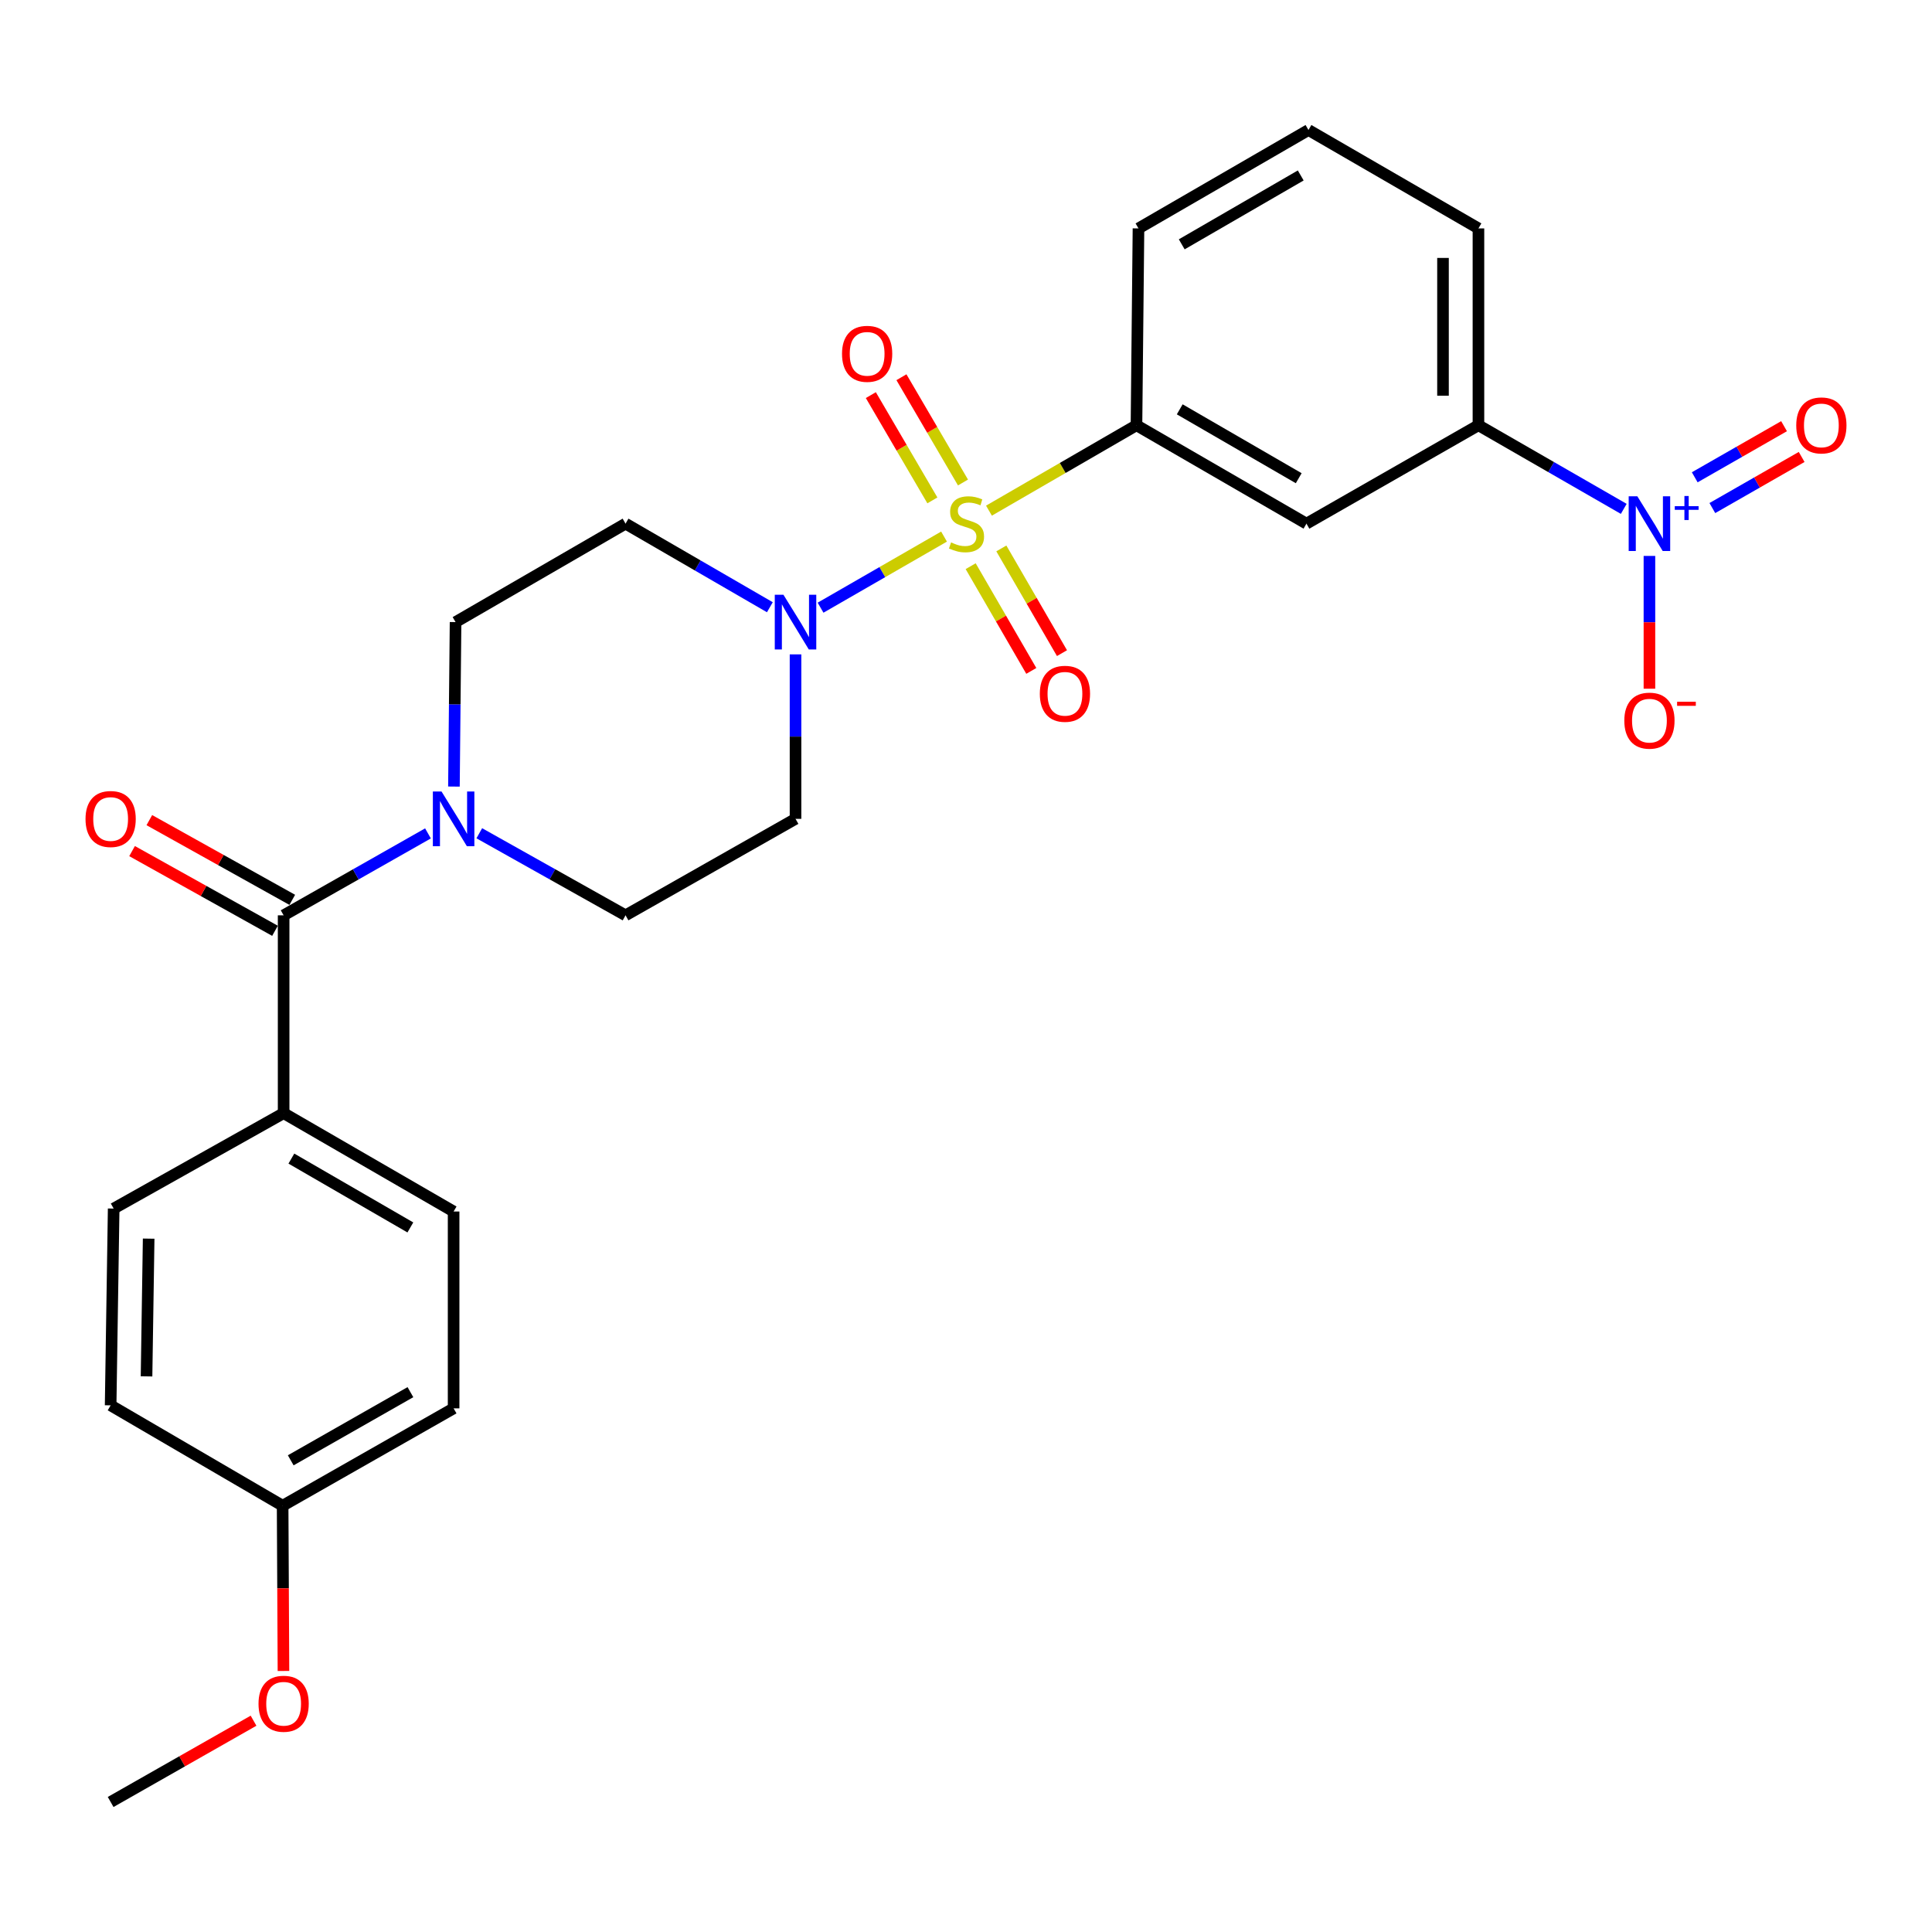 <?xml version='1.0' encoding='iso-8859-1'?>
<svg version='1.1' baseProfile='full'
              xmlns='http://www.w3.org/2000/svg'
                      xmlns:rdkit='http://www.rdkit.org/xml'
                      xmlns:xlink='http://www.w3.org/1999/xlink'
                  xml:space='preserve'
width='1000px' height='1000px' viewBox='0 0 1000 1000'>
<!-- END OF HEADER -->
<rect style='opacity:1.0;fill:#FFFFFF;stroke:none' width='1000' height='1000' x='0' y='0'> </rect>
<path class='bond-0' d='M 488.632,277.736 L 456.676,296.136' style='fill:none;fill-rule:evenodd;stroke:#CCCC00;stroke-width:6px;stroke-linecap:butt;stroke-linejoin:miter;stroke-opacity:1' />
<path class='bond-0' d='M 456.676,296.136 L 424.72,314.536' style='fill:none;fill-rule:evenodd;stroke:#0000FF;stroke-width:6px;stroke-linecap:butt;stroke-linejoin:miter;stroke-opacity:1' />
<path class='bond-2' d='M 511.886,264.31 L 550.062,242.21' style='fill:none;fill-rule:evenodd;stroke:#CCCC00;stroke-width:6px;stroke-linecap:butt;stroke-linejoin:miter;stroke-opacity:1' />
<path class='bond-2' d='M 550.062,242.21 L 588.237,220.11' style='fill:none;fill-rule:evenodd;stroke:#000000;stroke-width:6px;stroke-linecap:butt;stroke-linejoin:miter;stroke-opacity:1' />
<path class='bond-7' d='M 502.414,293.057 L 518.108,320.158' style='fill:none;fill-rule:evenodd;stroke:#CCCC00;stroke-width:6px;stroke-linecap:butt;stroke-linejoin:miter;stroke-opacity:1' />
<path class='bond-7' d='M 518.108,320.158 L 533.801,347.259' style='fill:none;fill-rule:evenodd;stroke:#FF0000;stroke-width:6px;stroke-linecap:butt;stroke-linejoin:miter;stroke-opacity:1' />
<path class='bond-7' d='M 518.293,283.862 L 533.986,310.963' style='fill:none;fill-rule:evenodd;stroke:#CCCC00;stroke-width:6px;stroke-linecap:butt;stroke-linejoin:miter;stroke-opacity:1' />
<path class='bond-7' d='M 533.986,310.963 L 549.68,338.065' style='fill:none;fill-rule:evenodd;stroke:#FF0000;stroke-width:6px;stroke-linecap:butt;stroke-linejoin:miter;stroke-opacity:1' />
<path class='bond-8' d='M 498.441,249.74 L 482.512,222.495' style='fill:none;fill-rule:evenodd;stroke:#CCCC00;stroke-width:6px;stroke-linecap:butt;stroke-linejoin:miter;stroke-opacity:1' />
<path class='bond-8' d='M 482.512,222.495 L 466.584,195.251' style='fill:none;fill-rule:evenodd;stroke:#FF0000;stroke-width:6px;stroke-linecap:butt;stroke-linejoin:miter;stroke-opacity:1' />
<path class='bond-8' d='M 482.6,259.001 L 466.672,231.756' style='fill:none;fill-rule:evenodd;stroke:#CCCC00;stroke-width:6px;stroke-linecap:butt;stroke-linejoin:miter;stroke-opacity:1' />
<path class='bond-8' d='M 466.672,231.756 L 450.744,204.511' style='fill:none;fill-rule:evenodd;stroke:#FF0000;stroke-width:6px;stroke-linecap:butt;stroke-linejoin:miter;stroke-opacity:1' />
<path class='bond-9' d='M 411.763,338.703 L 411.763,381.267' style='fill:none;fill-rule:evenodd;stroke:#0000FF;stroke-width:6px;stroke-linecap:butt;stroke-linejoin:miter;stroke-opacity:1' />
<path class='bond-9' d='M 411.763,381.267 L 411.763,423.832' style='fill:none;fill-rule:evenodd;stroke:#000000;stroke-width:6px;stroke-linecap:butt;stroke-linejoin:miter;stroke-opacity:1' />
<path class='bond-10' d='M 398.481,314.304 L 361.131,292.671' style='fill:none;fill-rule:evenodd;stroke:#0000FF;stroke-width:6px;stroke-linecap:butt;stroke-linejoin:miter;stroke-opacity:1' />
<path class='bond-10' d='M 361.131,292.671 L 323.781,271.038' style='fill:none;fill-rule:evenodd;stroke:#000000;stroke-width:6px;stroke-linecap:butt;stroke-linejoin:miter;stroke-opacity:1' />
<path class='bond-1' d='M 840.451,263.389 L 802.846,241.75' style='fill:none;fill-rule:evenodd;stroke:#0000FF;stroke-width:6px;stroke-linecap:butt;stroke-linejoin:miter;stroke-opacity:1' />
<path class='bond-1' d='M 802.846,241.75 L 765.241,220.11' style='fill:none;fill-rule:evenodd;stroke:#000000;stroke-width:6px;stroke-linecap:butt;stroke-linejoin:miter;stroke-opacity:1' />
<path class='bond-11' d='M 853.744,287.745 L 853.744,322.11' style='fill:none;fill-rule:evenodd;stroke:#0000FF;stroke-width:6px;stroke-linecap:butt;stroke-linejoin:miter;stroke-opacity:1' />
<path class='bond-11' d='M 853.744,322.11 L 853.744,356.475' style='fill:none;fill-rule:evenodd;stroke:#FF0000;stroke-width:6px;stroke-linecap:butt;stroke-linejoin:miter;stroke-opacity:1' />
<path class='bond-13' d='M 886.309,262.972 L 909.422,249.745' style='fill:none;fill-rule:evenodd;stroke:#0000FF;stroke-width:6px;stroke-linecap:butt;stroke-linejoin:miter;stroke-opacity:1' />
<path class='bond-13' d='M 909.422,249.745 L 932.535,236.518' style='fill:none;fill-rule:evenodd;stroke:#FF0000;stroke-width:6px;stroke-linecap:butt;stroke-linejoin:miter;stroke-opacity:1' />
<path class='bond-13' d='M 877.195,247.047 L 900.308,233.82' style='fill:none;fill-rule:evenodd;stroke:#0000FF;stroke-width:6px;stroke-linecap:butt;stroke-linejoin:miter;stroke-opacity:1' />
<path class='bond-13' d='M 900.308,233.82 L 923.422,220.592' style='fill:none;fill-rule:evenodd;stroke:#FF0000;stroke-width:6px;stroke-linecap:butt;stroke-linejoin:miter;stroke-opacity:1' />
<path class='bond-5' d='M 588.237,220.11 L 676.219,271.038' style='fill:none;fill-rule:evenodd;stroke:#000000;stroke-width:6px;stroke-linecap:butt;stroke-linejoin:miter;stroke-opacity:1' />
<path class='bond-5' d='M 610.627,211.869 L 672.214,247.519' style='fill:none;fill-rule:evenodd;stroke:#000000;stroke-width:6px;stroke-linecap:butt;stroke-linejoin:miter;stroke-opacity:1' />
<path class='bond-22' d='M 588.237,220.11 L 589.277,118.224' style='fill:none;fill-rule:evenodd;stroke:#000000;stroke-width:6px;stroke-linecap:butt;stroke-linejoin:miter;stroke-opacity:1' />
<path class='bond-3' d='M 146.807,473.771 L 184.163,452.568' style='fill:none;fill-rule:evenodd;stroke:#000000;stroke-width:6px;stroke-linecap:butt;stroke-linejoin:miter;stroke-opacity:1' />
<path class='bond-3' d='M 184.163,452.568 L 221.52,431.364' style='fill:none;fill-rule:evenodd;stroke:#0000FF;stroke-width:6px;stroke-linecap:butt;stroke-linejoin:miter;stroke-opacity:1' />
<path class='bond-12' d='M 146.807,473.771 L 146.807,576.168' style='fill:none;fill-rule:evenodd;stroke:#000000;stroke-width:6px;stroke-linecap:butt;stroke-linejoin:miter;stroke-opacity:1' />
<path class='bond-16' d='M 151.276,465.759 L 114.286,445.129' style='fill:none;fill-rule:evenodd;stroke:#000000;stroke-width:6px;stroke-linecap:butt;stroke-linejoin:miter;stroke-opacity:1' />
<path class='bond-16' d='M 114.286,445.129 L 77.297,424.5' style='fill:none;fill-rule:evenodd;stroke:#FF0000;stroke-width:6px;stroke-linecap:butt;stroke-linejoin:miter;stroke-opacity:1' />
<path class='bond-16' d='M 142.338,481.784 L 105.349,461.154' style='fill:none;fill-rule:evenodd;stroke:#000000;stroke-width:6px;stroke-linecap:butt;stroke-linejoin:miter;stroke-opacity:1' />
<path class='bond-16' d='M 105.349,461.154 L 68.359,440.525' style='fill:none;fill-rule:evenodd;stroke:#FF0000;stroke-width:6px;stroke-linecap:butt;stroke-linejoin:miter;stroke-opacity:1' />
<path class='bond-4' d='M 234.955,407.126 L 235.377,364.561' style='fill:none;fill-rule:evenodd;stroke:#0000FF;stroke-width:6px;stroke-linecap:butt;stroke-linejoin:miter;stroke-opacity:1' />
<path class='bond-4' d='M 235.377,364.561 L 235.798,321.997' style='fill:none;fill-rule:evenodd;stroke:#000000;stroke-width:6px;stroke-linecap:butt;stroke-linejoin:miter;stroke-opacity:1' />
<path class='bond-27' d='M 248.08,431.291 L 285.93,452.531' style='fill:none;fill-rule:evenodd;stroke:#0000FF;stroke-width:6px;stroke-linecap:butt;stroke-linejoin:miter;stroke-opacity:1' />
<path class='bond-27' d='M 285.93,452.531 L 323.781,473.771' style='fill:none;fill-rule:evenodd;stroke:#000000;stroke-width:6px;stroke-linecap:butt;stroke-linejoin:miter;stroke-opacity:1' />
<path class='bond-6' d='M 676.219,271.038 L 765.241,220.11' style='fill:none;fill-rule:evenodd;stroke:#000000;stroke-width:6px;stroke-linecap:butt;stroke-linejoin:miter;stroke-opacity:1' />
<path class='bond-28' d='M 765.241,220.11 L 765.241,118.224' style='fill:none;fill-rule:evenodd;stroke:#000000;stroke-width:6px;stroke-linecap:butt;stroke-linejoin:miter;stroke-opacity:1' />
<path class='bond-28' d='M 746.893,204.827 L 746.893,133.507' style='fill:none;fill-rule:evenodd;stroke:#000000;stroke-width:6px;stroke-linecap:butt;stroke-linejoin:miter;stroke-opacity:1' />
<path class='bond-14' d='M 411.763,423.832 L 323.781,473.771' style='fill:none;fill-rule:evenodd;stroke:#000000;stroke-width:6px;stroke-linecap:butt;stroke-linejoin:miter;stroke-opacity:1' />
<path class='bond-15' d='M 323.781,271.038 L 235.798,321.997' style='fill:none;fill-rule:evenodd;stroke:#000000;stroke-width:6px;stroke-linecap:butt;stroke-linejoin:miter;stroke-opacity:1' />
<path class='bond-17' d='M 146.807,576.168 L 234.789,627.075' style='fill:none;fill-rule:evenodd;stroke:#000000;stroke-width:6px;stroke-linecap:butt;stroke-linejoin:miter;stroke-opacity:1' />
<path class='bond-17' d='M 150.815,599.686 L 212.402,635.321' style='fill:none;fill-rule:evenodd;stroke:#000000;stroke-width:6px;stroke-linecap:butt;stroke-linejoin:miter;stroke-opacity:1' />
<path class='bond-18' d='M 146.807,576.168 L 58.835,625.556' style='fill:none;fill-rule:evenodd;stroke:#000000;stroke-width:6px;stroke-linecap:butt;stroke-linejoin:miter;stroke-opacity:1' />
<path class='bond-20' d='M 234.789,627.075 L 234.789,728.962' style='fill:none;fill-rule:evenodd;stroke:#000000;stroke-width:6px;stroke-linecap:butt;stroke-linejoin:miter;stroke-opacity:1' />
<path class='bond-21' d='M 58.835,625.556 L 57.265,727.402' style='fill:none;fill-rule:evenodd;stroke:#000000;stroke-width:6px;stroke-linecap:butt;stroke-linejoin:miter;stroke-opacity:1' />
<path class='bond-21' d='M 76.946,641.116 L 75.847,712.408' style='fill:none;fill-rule:evenodd;stroke:#000000;stroke-width:6px;stroke-linecap:butt;stroke-linejoin:miter;stroke-opacity:1' />
<path class='bond-19' d='M 146.287,779.36 L 57.265,727.402' style='fill:none;fill-rule:evenodd;stroke:#000000;stroke-width:6px;stroke-linecap:butt;stroke-linejoin:miter;stroke-opacity:1' />
<path class='bond-23' d='M 146.287,779.36 L 146.504,822.128' style='fill:none;fill-rule:evenodd;stroke:#000000;stroke-width:6px;stroke-linecap:butt;stroke-linejoin:miter;stroke-opacity:1' />
<path class='bond-23' d='M 146.504,822.128 L 146.721,864.896' style='fill:none;fill-rule:evenodd;stroke:#FF0000;stroke-width:6px;stroke-linecap:butt;stroke-linejoin:miter;stroke-opacity:1' />
<path class='bond-29' d='M 146.287,779.36 L 234.789,728.962' style='fill:none;fill-rule:evenodd;stroke:#000000;stroke-width:6px;stroke-linecap:butt;stroke-linejoin:miter;stroke-opacity:1' />
<path class='bond-29' d='M 150.483,755.855 L 212.434,720.577' style='fill:none;fill-rule:evenodd;stroke:#000000;stroke-width:6px;stroke-linecap:butt;stroke-linejoin:miter;stroke-opacity:1' />
<path class='bond-25' d='M 589.277,118.224 L 677.259,67.296' style='fill:none;fill-rule:evenodd;stroke:#000000;stroke-width:6px;stroke-linecap:butt;stroke-linejoin:miter;stroke-opacity:1' />
<path class='bond-25' d='M 611.666,126.465 L 673.254,90.815' style='fill:none;fill-rule:evenodd;stroke:#000000;stroke-width:6px;stroke-linecap:butt;stroke-linejoin:miter;stroke-opacity:1' />
<path class='bond-26' d='M 131.232,890.635 L 94.248,911.67' style='fill:none;fill-rule:evenodd;stroke:#FF0000;stroke-width:6px;stroke-linecap:butt;stroke-linejoin:miter;stroke-opacity:1' />
<path class='bond-26' d='M 94.248,911.67 L 57.265,932.704' style='fill:none;fill-rule:evenodd;stroke:#000000;stroke-width:6px;stroke-linecap:butt;stroke-linejoin:miter;stroke-opacity:1' />
<path class='bond-24' d='M 765.241,118.224 L 677.259,67.296' style='fill:none;fill-rule:evenodd;stroke:#000000;stroke-width:6px;stroke-linecap:butt;stroke-linejoin:miter;stroke-opacity:1' />
<path  class='atom-0' d='M 492.265 280.758
Q 492.585 280.878, 493.905 281.438
Q 495.225 281.998, 496.665 282.358
Q 498.145 282.678, 499.585 282.678
Q 502.265 282.678, 503.825 281.398
Q 505.385 280.078, 505.385 277.798
Q 505.385 276.238, 504.585 275.278
Q 503.825 274.318, 502.625 273.798
Q 501.425 273.278, 499.425 272.678
Q 496.905 271.918, 495.385 271.198
Q 493.905 270.478, 492.825 268.958
Q 491.785 267.438, 491.785 264.878
Q 491.785 261.318, 494.185 259.118
Q 496.625 256.918, 501.425 256.918
Q 504.705 256.918, 508.425 258.478
L 507.505 261.558
Q 504.105 260.158, 501.545 260.158
Q 498.785 260.158, 497.265 261.318
Q 495.745 262.438, 495.785 264.398
Q 495.785 265.918, 496.545 266.838
Q 497.345 267.758, 498.465 268.278
Q 499.625 268.798, 501.545 269.398
Q 504.105 270.198, 505.625 270.998
Q 507.145 271.798, 508.225 273.438
Q 509.345 275.038, 509.345 277.798
Q 509.345 281.718, 506.705 283.838
Q 504.105 285.918, 499.745 285.918
Q 497.225 285.918, 495.305 285.358
Q 493.425 284.838, 491.185 283.918
L 492.265 280.758
' fill='#CCCC00'/>
<path  class='atom-1' d='M 405.503 307.837
L 414.783 322.837
Q 415.703 324.317, 417.183 326.997
Q 418.663 329.677, 418.743 329.837
L 418.743 307.837
L 422.503 307.837
L 422.503 336.157
L 418.623 336.157
L 408.663 319.757
Q 407.503 317.837, 406.263 315.637
Q 405.063 313.437, 404.703 312.757
L 404.703 336.157
L 401.023 336.157
L 401.023 307.837
L 405.503 307.837
' fill='#0000FF'/>
<path  class='atom-2' d='M 847.484 256.878
L 856.764 271.878
Q 857.684 273.358, 859.164 276.038
Q 860.644 278.718, 860.724 278.878
L 860.724 256.878
L 864.484 256.878
L 864.484 285.198
L 860.604 285.198
L 850.644 268.798
Q 849.484 266.878, 848.244 264.678
Q 847.044 262.478, 846.684 261.798
L 846.684 285.198
L 843.004 285.198
L 843.004 256.878
L 847.484 256.878
' fill='#0000FF'/>
<path  class='atom-2' d='M 866.86 261.983
L 871.849 261.983
L 871.849 256.729
L 874.067 256.729
L 874.067 261.983
L 879.188 261.983
L 879.188 263.884
L 874.067 263.884
L 874.067 269.164
L 871.849 269.164
L 871.849 263.884
L 866.86 263.884
L 866.86 261.983
' fill='#0000FF'/>
<path  class='atom-5' d='M 228.529 409.672
L 237.809 424.672
Q 238.729 426.152, 240.209 428.832
Q 241.689 431.512, 241.769 431.672
L 241.769 409.672
L 245.529 409.672
L 245.529 437.992
L 241.649 437.992
L 231.689 421.592
Q 230.529 419.672, 229.289 417.472
Q 228.089 415.272, 227.729 414.592
L 227.729 437.992
L 224.049 437.992
L 224.049 409.672
L 228.529 409.672
' fill='#0000FF'/>
<path  class='atom-8' d='M 538.213 359.1
Q 538.213 352.3, 541.573 348.5
Q 544.933 344.7, 551.213 344.7
Q 557.493 344.7, 560.853 348.5
Q 564.213 352.3, 564.213 359.1
Q 564.213 365.98, 560.813 369.9
Q 557.413 373.78, 551.213 373.78
Q 544.973 373.78, 541.573 369.9
Q 538.213 366.02, 538.213 359.1
M 551.213 370.58
Q 555.533 370.58, 557.853 367.7
Q 560.213 364.78, 560.213 359.1
Q 560.213 353.54, 557.853 350.74
Q 555.533 347.9, 551.213 347.9
Q 546.893 347.9, 544.533 350.7
Q 542.213 353.5, 542.213 359.1
Q 542.213 364.82, 544.533 367.7
Q 546.893 370.58, 551.213 370.58
' fill='#FF0000'/>
<path  class='atom-9' d='M 435.827 183.136
Q 435.827 176.336, 439.187 172.536
Q 442.547 168.736, 448.827 168.736
Q 455.107 168.736, 458.467 172.536
Q 461.827 176.336, 461.827 183.136
Q 461.827 190.016, 458.427 193.936
Q 455.027 197.816, 448.827 197.816
Q 442.587 197.816, 439.187 193.936
Q 435.827 190.056, 435.827 183.136
M 448.827 194.616
Q 453.147 194.616, 455.467 191.736
Q 457.827 188.816, 457.827 183.136
Q 457.827 177.576, 455.467 174.776
Q 453.147 171.936, 448.827 171.936
Q 444.507 171.936, 442.147 174.736
Q 439.827 177.536, 439.827 183.136
Q 439.827 188.856, 442.147 191.736
Q 444.507 194.616, 448.827 194.616
' fill='#FF0000'/>
<path  class='atom-12' d='M 840.744 373.005
Q 840.744 366.205, 844.104 362.405
Q 847.464 358.605, 853.744 358.605
Q 860.024 358.605, 863.384 362.405
Q 866.744 366.205, 866.744 373.005
Q 866.744 379.885, 863.344 383.805
Q 859.944 387.685, 853.744 387.685
Q 847.504 387.685, 844.104 383.805
Q 840.744 379.925, 840.744 373.005
M 853.744 384.485
Q 858.064 384.485, 860.384 381.605
Q 862.744 378.685, 862.744 373.005
Q 862.744 367.445, 860.384 364.645
Q 858.064 361.805, 853.744 361.805
Q 849.424 361.805, 847.064 364.605
Q 844.744 367.405, 844.744 373.005
Q 844.744 378.725, 847.064 381.605
Q 849.424 384.485, 853.744 384.485
' fill='#FF0000'/>
<path  class='atom-12' d='M 868.064 363.227
L 877.752 363.227
L 877.752 365.339
L 868.064 365.339
L 868.064 363.227
' fill='#FF0000'/>
<path  class='atom-14' d='M 929.735 220.19
Q 929.735 213.39, 933.095 209.59
Q 936.455 205.79, 942.735 205.79
Q 949.015 205.79, 952.375 209.59
Q 955.735 213.39, 955.735 220.19
Q 955.735 227.07, 952.335 230.99
Q 948.935 234.87, 942.735 234.87
Q 936.495 234.87, 933.095 230.99
Q 929.735 227.11, 929.735 220.19
M 942.735 231.67
Q 947.055 231.67, 949.375 228.79
Q 951.735 225.87, 951.735 220.19
Q 951.735 214.63, 949.375 211.83
Q 947.055 208.99, 942.735 208.99
Q 938.415 208.99, 936.055 211.79
Q 933.735 214.59, 933.735 220.19
Q 933.735 225.91, 936.055 228.79
Q 938.415 231.67, 942.735 231.67
' fill='#FF0000'/>
<path  class='atom-17' d='M 44.265 423.912
Q 44.265 417.112, 47.625 413.312
Q 50.985 409.512, 57.265 409.512
Q 63.545 409.512, 66.905 413.312
Q 70.265 417.112, 70.265 423.912
Q 70.265 430.792, 66.865 434.712
Q 63.465 438.592, 57.265 438.592
Q 51.025 438.592, 47.625 434.712
Q 44.265 430.832, 44.265 423.912
M 57.265 435.392
Q 61.585 435.392, 63.905 432.512
Q 66.265 429.592, 66.265 423.912
Q 66.265 418.352, 63.905 415.552
Q 61.585 412.712, 57.265 412.712
Q 52.945 412.712, 50.585 415.512
Q 48.265 418.312, 48.265 423.912
Q 48.265 429.632, 50.585 432.512
Q 52.945 435.392, 57.265 435.392
' fill='#FF0000'/>
<path  class='atom-24' d='M 133.807 881.856
Q 133.807 875.056, 137.167 871.256
Q 140.527 867.456, 146.807 867.456
Q 153.087 867.456, 156.447 871.256
Q 159.807 875.056, 159.807 881.856
Q 159.807 888.736, 156.407 892.656
Q 153.007 896.536, 146.807 896.536
Q 140.567 896.536, 137.167 892.656
Q 133.807 888.776, 133.807 881.856
M 146.807 893.336
Q 151.127 893.336, 153.447 890.456
Q 155.807 887.536, 155.807 881.856
Q 155.807 876.296, 153.447 873.496
Q 151.127 870.656, 146.807 870.656
Q 142.487 870.656, 140.127 873.456
Q 137.807 876.256, 137.807 881.856
Q 137.807 887.576, 140.127 890.456
Q 142.487 893.336, 146.807 893.336
' fill='#FF0000'/>
</svg>
